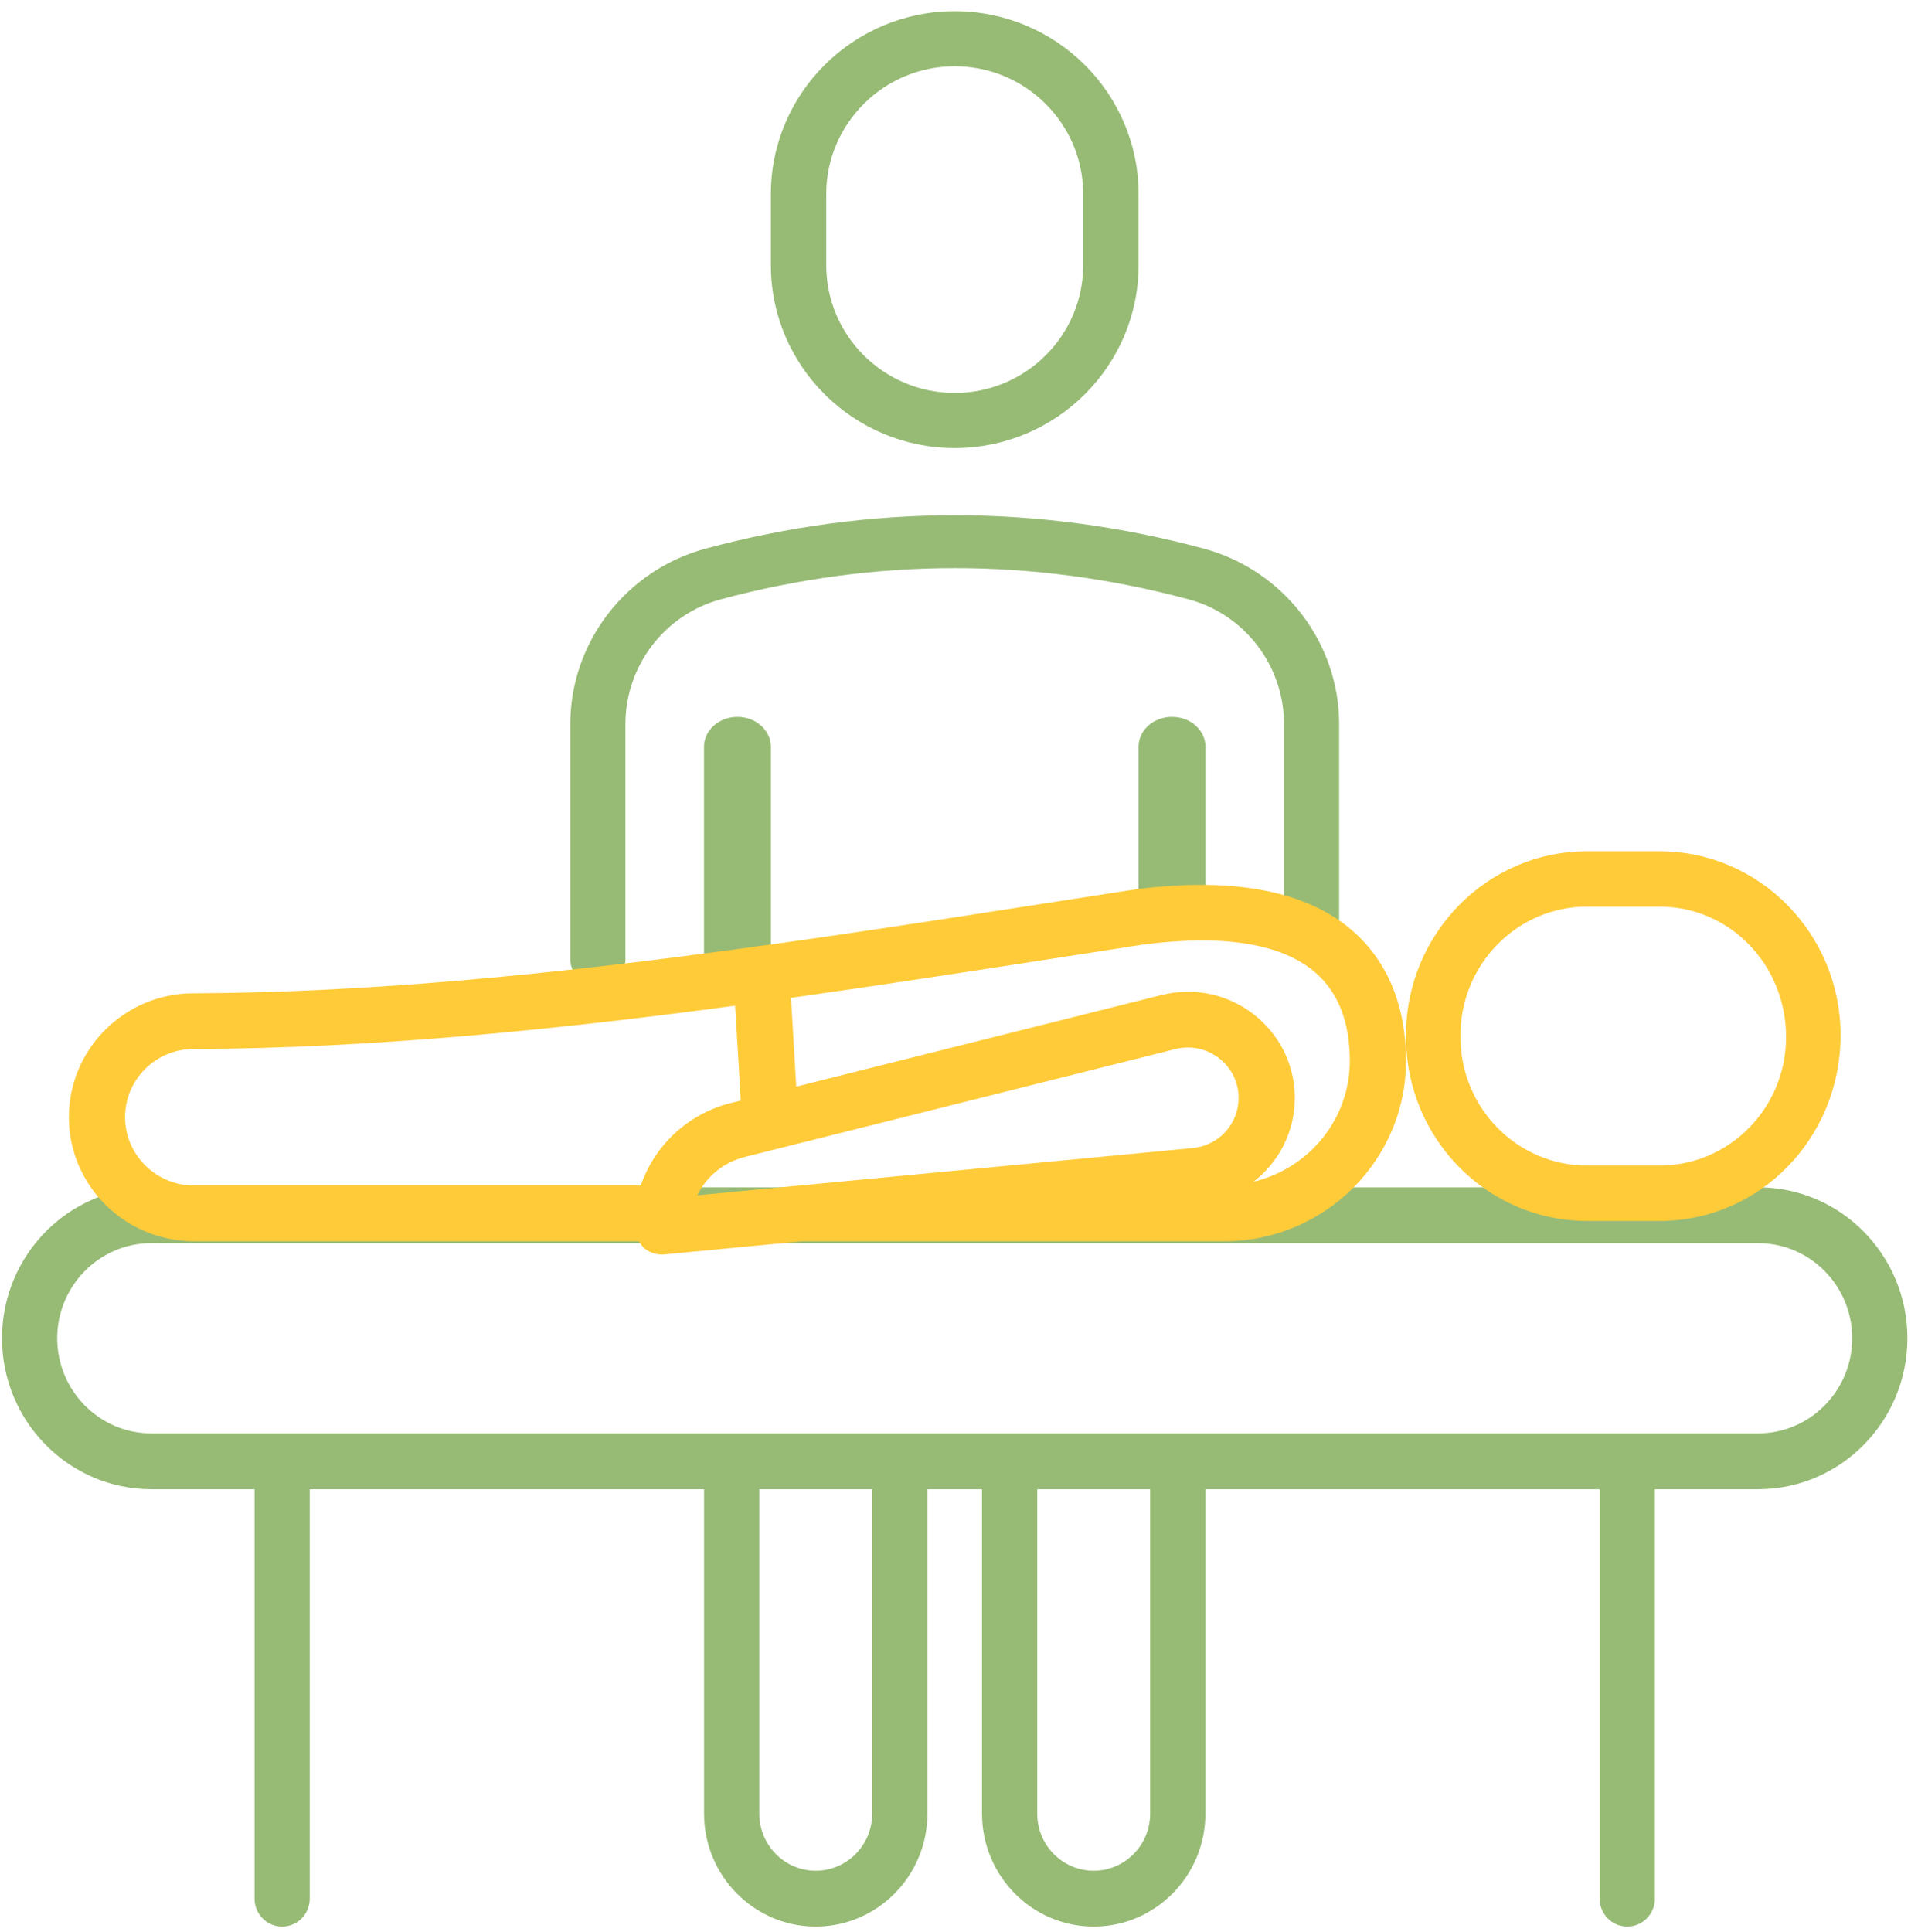 <?xml version="1.0" encoding="UTF-8"?>
<svg width="137px" height="138px" viewBox="0 0 137 138" version="1.1" xmlns="http://www.w3.org/2000/svg" xmlns:xlink="http://www.w3.org/1999/xlink">
    <!-- Generator: sketchtool 56.2 (101010) - https://sketch.com -->
    <title>CFD58506-D441-42D6-BF99-85C6E0AFD2A8@2x</title>
    <desc>Created with sketchtool.</desc>
    <g id="Page-1" stroke="none" stroke-width="1" fill="none" fill-rule="evenodd">
        <g id="Service-v2" transform="translate(-237, -1830)">
            <g id="services-test-v2-copy-6" transform="translate(114, 1768)">
                <g id="Group-3">
                    <g id="services-copy-4" transform="translate(60, 46)">
                        <g id="icon-copy-7" transform="translate(46.429, 0)">
                            <path d="M75.588,29.865 C75.588,24.829 79.705,20.734 84.765,20.734 C89.825,20.734 93.942,24.829 93.942,29.865 L93.942,34.935 C93.942,39.971 89.825,44.066 84.765,44.066 C79.705,44.066 75.588,39.971 75.588,34.935 L75.588,29.865 Z M84.765,48 C92.009,48 97.898,42.14 97.898,34.935 L97.898,29.865 C97.898,22.66 92.009,16.8 84.765,16.8 C77.522,16.8 71.633,22.66 71.633,29.865 L71.633,34.935 C71.633,42.14 77.522,48 84.765,48 L84.765,48 Z" id="Fill-56" fill="#97BB75"></path>
                            <path d="M59.275,86.4 C60.362,86.4 61.244,85.558 61.244,84.514 L61.244,67.728 C61.244,63.556 64.044,59.887 68.051,58.807 C79.142,55.83 90.388,55.833 101.48,58.807 C105.49,59.887 108.287,63.556 108.287,67.728 L108.287,81.561 C108.287,82.602 109.169,83.446 110.256,83.446 C111.342,83.446 112.224,82.602 112.224,81.561 L112.224,67.728 C112.224,61.873 108.243,56.714 102.544,55.178 C90.747,52.007 78.783,52.007 66.986,55.178 C61.288,56.714 57.306,61.873 57.306,67.728 L57.306,84.514 C57.306,85.558 58.188,86.4 59.275,86.4" id="Fill-57" fill="#97BB75"></path>
                            <path d="M97.898,69.322 L97.898,79.478 C97.898,80.649 98.968,81.6 100.286,81.6 C101.604,81.6 102.673,80.649 102.673,79.478 L102.673,69.322 C102.673,68.151 101.604,67.2 100.286,67.2 C98.968,67.2 97.898,68.151 97.898,69.322" id="Fill-58" fill="#97BB75"></path>
                            <path d="M66.857,69.338 L66.857,84.262 C66.857,85.442 67.927,86.4 69.245,86.4 C70.563,86.4 71.633,85.442 71.633,84.262 L71.633,69.338 C71.633,68.158 70.563,67.2 69.245,67.2 C67.927,67.2 66.857,68.158 66.857,69.338" id="Fill-59" fill="#97BB75"></path>
                            <path d="M142.154,118.373 L27.376,118.373 C23.672,118.373 20.658,115.323 20.658,111.581 C20.658,107.835 23.672,104.788 27.376,104.788 L142.154,104.788 C145.859,104.788 148.872,107.835 148.872,111.581 C148.872,115.323 145.859,118.373 142.154,118.373 Z M98.724,145.534 C98.724,147.784 96.913,149.612 94.692,149.612 C92.467,149.612 90.659,147.784 90.659,145.534 L90.659,122.362 L98.724,122.362 L98.724,145.534 Z M78.871,145.534 C78.871,147.784 77.06,149.612 74.839,149.612 C72.614,149.612 70.806,147.784 70.806,145.534 L70.806,122.362 L78.871,122.362 L78.871,145.534 Z M142.154,100.8 L27.376,100.8 C21.498,100.8 16.714,105.634 16.714,111.581 C16.714,117.525 21.498,122.362 27.376,122.362 L34.753,122.362 L34.753,151.606 C34.753,152.707 35.637,153.6 36.725,153.6 C37.814,153.6 38.697,152.707 38.697,151.606 L38.697,122.362 L66.862,122.362 L66.862,145.534 C66.862,149.982 70.44,153.6 74.839,153.6 C79.237,153.6 82.815,149.982 82.815,145.534 L82.815,122.362 L86.715,122.362 L86.715,145.534 C86.715,149.982 90.293,153.6 94.692,153.6 C99.091,153.6 102.669,149.982 102.669,145.534 L102.669,122.362 L130.833,122.362 L130.833,151.606 C130.833,152.707 131.713,153.6 132.802,153.6 C133.894,153.6 134.777,152.707 134.777,151.606 L134.777,122.362 L142.154,122.362 C148.033,122.362 152.816,117.525 152.816,111.581 C152.816,105.634 148.033,100.8 142.154,100.8 L142.154,100.8 Z" id="Fill-60" fill="#97BB75"></path>
                            <path d="M135.117,99.246 L129.924,99.246 C124.942,99.246 120.892,95.132 120.892,90.074 L120.892,89.929 C120.892,84.871 124.942,80.754 129.924,80.754 L135.117,80.754 C140.098,80.754 144.149,84.871 144.149,90.074 C144.149,95.132 140.098,99.246 135.117,99.246 Z M135.117,76.8 L129.924,76.8 C122.8,76.8 117,82.692 117,89.929 L117,90.074 C117,97.314 122.8,103.2 129.924,103.2 L135.117,103.2 C142.244,103.2 148.041,97.314 148.041,89.929 C148.041,82.692 142.244,76.8 135.117,76.8 L135.117,76.8 Z" id="Fill-61" fill="#FFCB39"></path>
                            <path d="M106.107,100.403 C107.909,99.011 109.055,96.846 109.055,94.416 C109.055,92.059 107.979,89.881 106.107,88.435 C104.235,86.986 101.836,86.493 99.537,87.066 L73.445,93.607 L73.07,87.267 C79.373,86.378 85.568,85.426 91.502,84.506 L98.31,83.451 C104.058,82.725 108.179,83.41 110.552,85.486 C112.167,86.897 112.986,89.012 112.986,91.77 C112.986,95.96 110.044,99.46 106.107,100.403 Z M69.775,98.632 L100.52,90.926 C100.818,90.849 101.12,90.814 101.419,90.814 C102.215,90.814 102.996,91.075 103.641,91.575 C104.531,92.263 105.041,93.295 105.041,94.416 C105.041,96.279 103.628,97.82 101.756,97.998 L66.38,101.368 C67.032,100.037 68.249,99.011 69.775,98.632 Z M25.504,95.788 C25.504,93.113 27.684,90.932 30.366,90.922 C43.034,90.881 56.262,89.547 69.081,87.827 L69.483,94.601 L68.792,94.773 C65.703,95.543 63.323,97.811 62.341,100.67 L30.427,100.67 C27.713,100.67 25.504,98.479 25.504,95.788 Z M97.752,79.509 L90.883,80.573 C71.869,83.528 50.318,86.875 30.353,86.942 C25.465,86.958 21.49,90.926 21.49,95.788 C21.49,100.677 25.501,104.651 30.427,104.651 L62.193,104.651 L62.508,105.081 C62.877,105.415 63.359,105.6 63.856,105.6 L64.049,105.59 L73.888,104.651 L104.01,104.651 C111.172,104.651 117,98.871 117,91.77 C117,87.875 115.69,84.668 113.204,82.499 C109.932,79.636 104.749,78.627 97.752,79.509 L97.752,79.509 Z" id="Fill-62" fill="#FFCB39"></path>
                        </g>
                    </g>
                </g>
            </g>
        </g>
    </g>
</svg>
